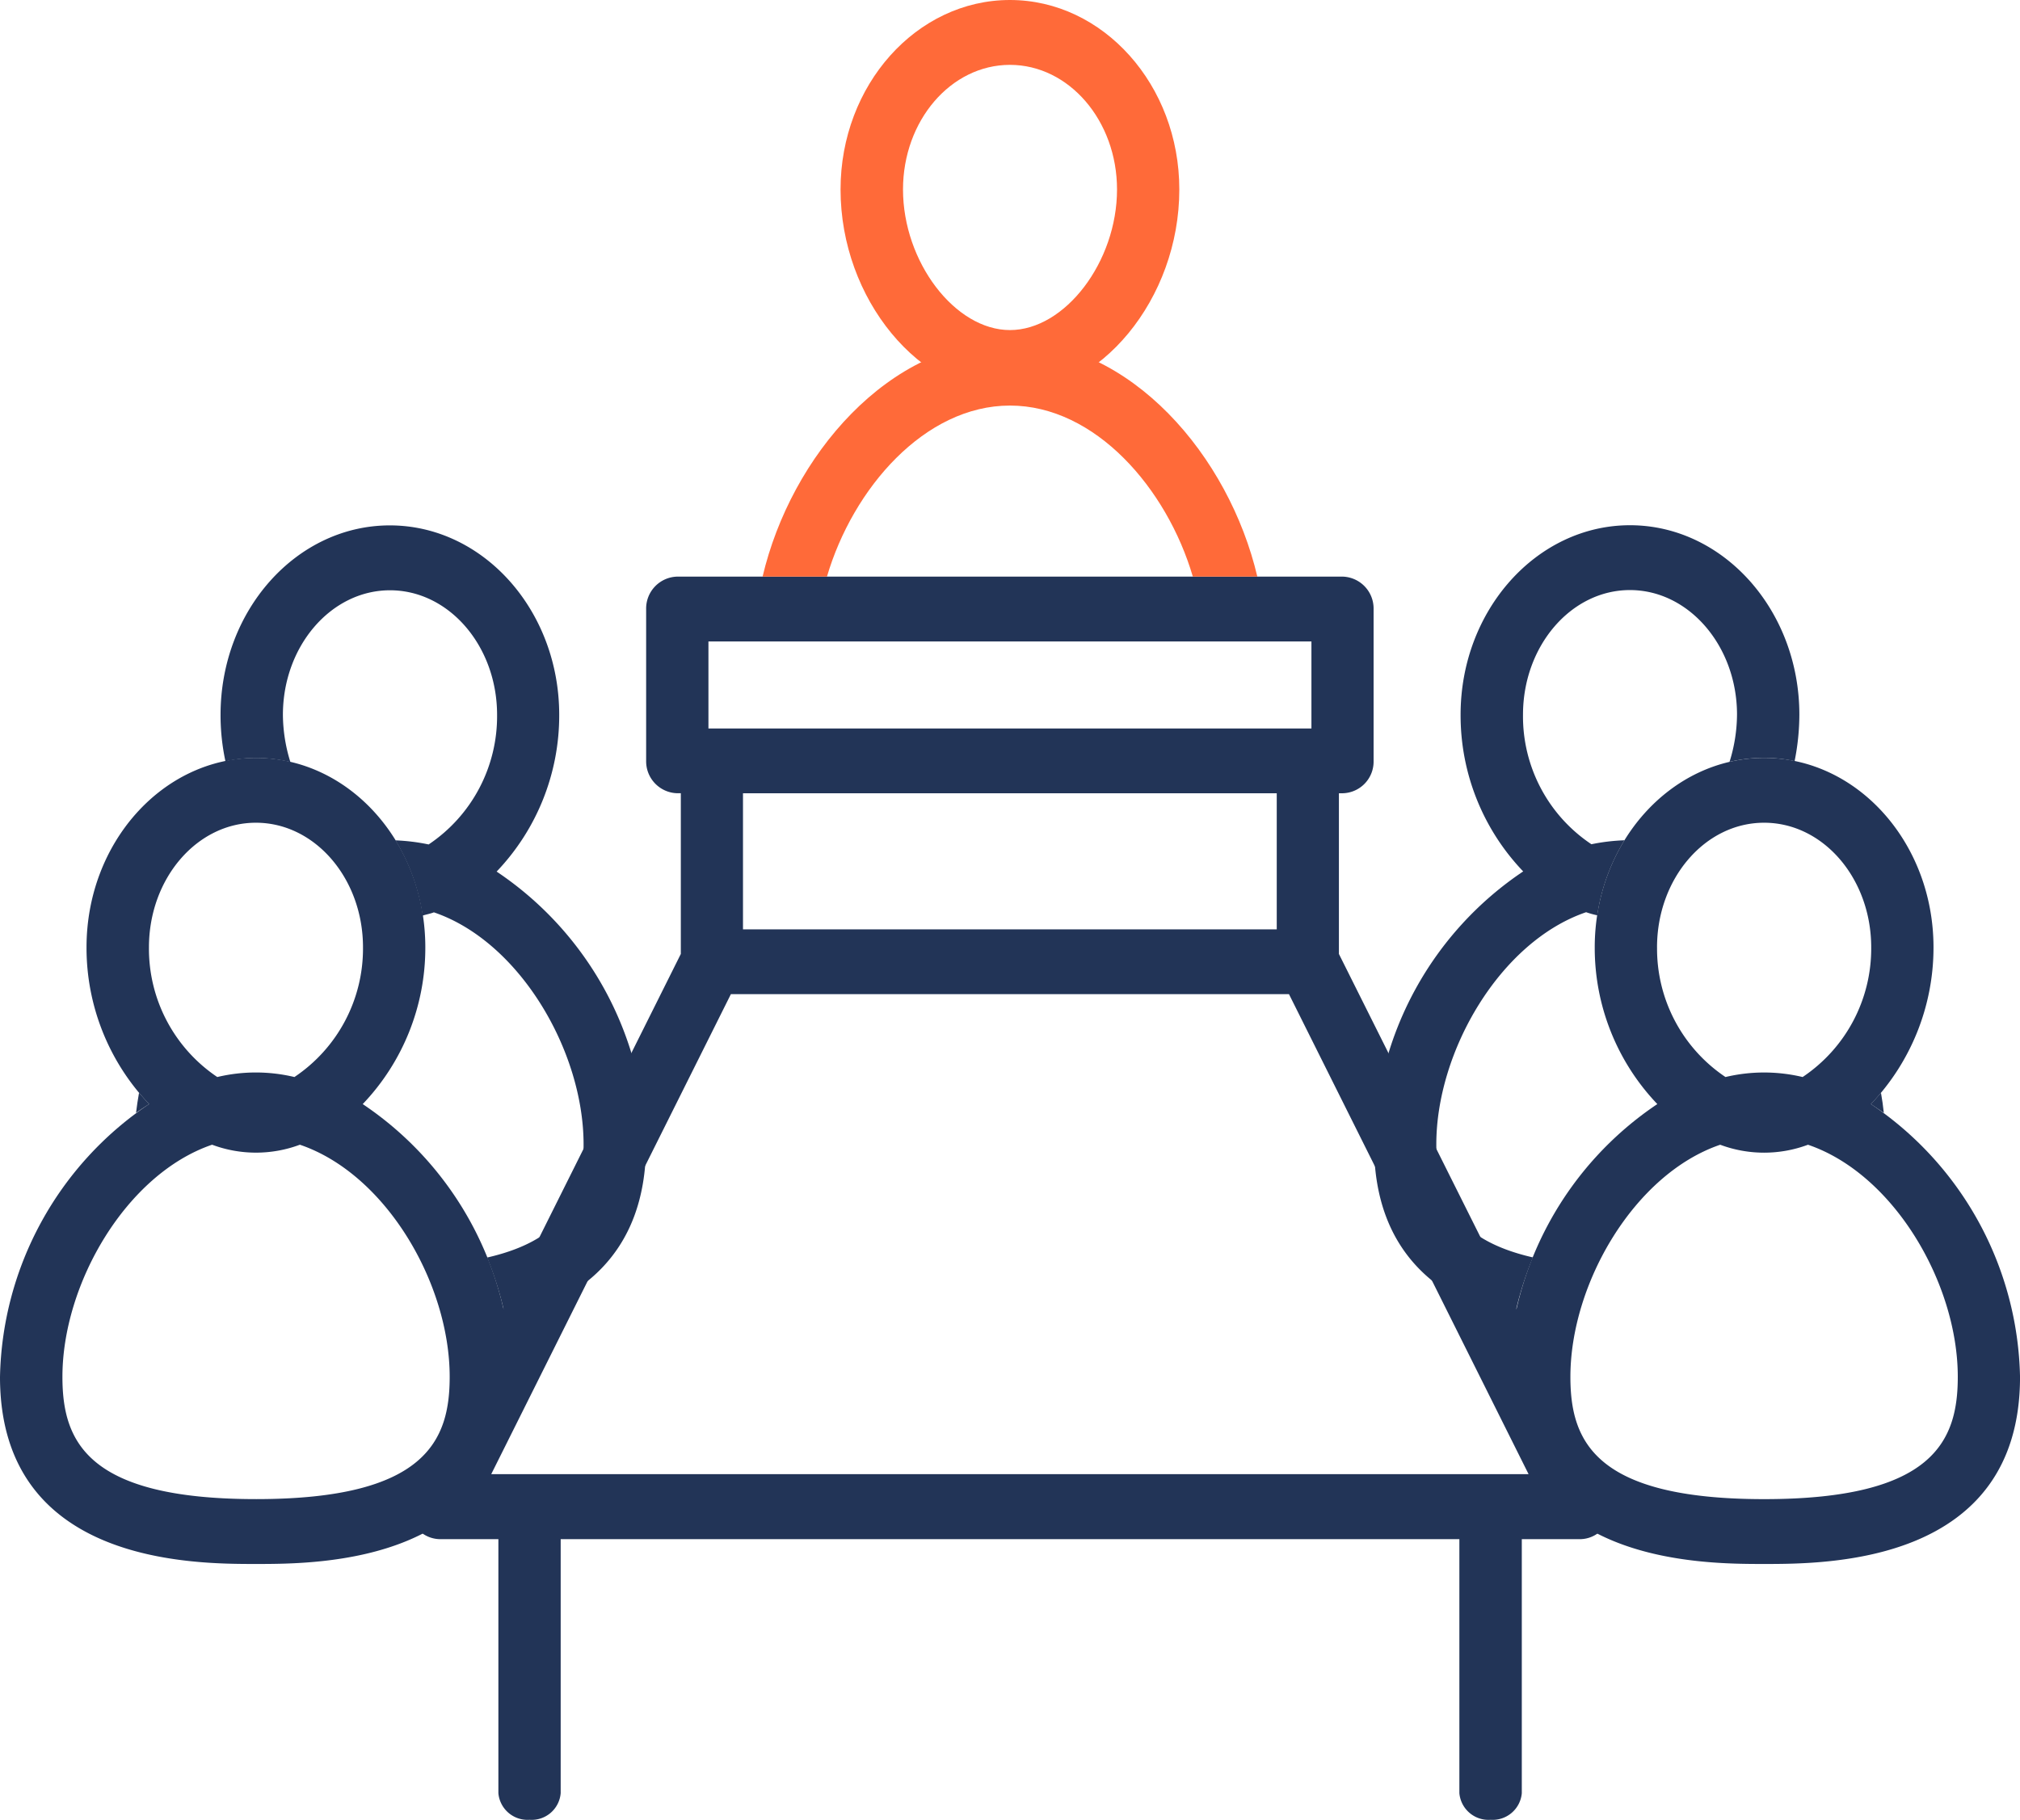 <svg id="Group_318" data-name="Group 318" xmlns="http://www.w3.org/2000/svg" width="75.943" height="68.433" viewBox="0 0 75.943 68.433">
  <g id="Group_10" data-name="Group 10">
    <path id="Path_34" data-name="Path 34" d="M4.834,10.245a1.1,1.1,0,0,0-1.171,1v10.9a1.1,1.1,0,0,0,1.171,1,1.094,1.094,0,0,0,1.171-1v-10.9a1.094,1.094,0,0,0-1.171-1" transform="translate(15.074 45.287)" fill="#223457"/>
    <path id="Path_35" data-name="Path 35" d="M11.9,10.245a1.1,1.1,0,0,0-1.176,1v10.9a1.1,1.1,0,0,0,1.176,1,1.1,1.1,0,0,0,1.171-1v-10.9a1.1,1.1,0,0,0-1.171-1" transform="translate(44.142 45.287)" fill="#223457"/>
    <path id="Path_36" data-name="Path 36" d="M12.546,0C9.032,0,6.178,3.2,6.178,7.124c0,4.116,2.977,7.726,6.368,7.726s6.368-3.61,6.368-7.726C18.915,3.2,16.055,0,12.546,0m0,12.412c-2.066,0-4.02-2.566-4.02-5.287,0-2.588,1.8-4.686,4.02-4.686s4.026,2.1,4.026,4.686c0,2.721-1.954,5.287-4.026,5.287" transform="translate(25.423 0)" fill="#ff6a39"/>
    <path id="Path_37" data-name="Path 37" d="M24.722,18.187a8.53,8.53,0,0,0,2.353-5.894c0-3.93-2.859-7.124-6.368-7.124s-6.368,3.195-6.368,7.124a8.507,8.507,0,0,0,2.353,5.894,12.648,12.648,0,0,0-5.606,10.26c0,7.034,7.238,7.034,9.621,7.034s9.621,0,9.621-7.034a12.661,12.661,0,0,0-5.606-10.26m-8.041-5.894c0-2.582,1.8-4.686,4.026-4.686s4.026,2.1,4.026,4.686a5.81,5.81,0,0,1-2.578,4.877,6.256,6.256,0,0,0-2.9,0,5.806,5.806,0,0,1-2.573-4.877m4.026,20.75c-6.4,0-7.284-2.21-7.284-4.6,0-3.5,2.4-7.625,5.632-8.727a4.712,4.712,0,0,0,3.3,0c3.233,1.1,5.632,5.223,5.632,8.727,0,2.385-.885,4.6-7.279,4.6" transform="translate(45.616 23.331)" fill="#223457"/>
    <path id="Path_38" data-name="Path 38" d="M14.13,7.533c-.123.144-.251.293-.379.426.159.106.322.218.486.33-.026-.25-.061-.5-.107-.756" transform="translate(56.586 33.559)" fill="#223457"/>
    <path id="Path_39" data-name="Path 39" d="M16.073,31.058c-3.1-.708-3.632-2.428-3.632-4.254,0-3.5,2.4-7.625,5.632-8.727a3.489,3.489,0,0,0,.419.117,7.567,7.567,0,0,1,1.023-2.822,7.417,7.417,0,0,0-1.243.149A5.777,5.777,0,0,1,15.7,10.649c0-2.577,1.8-4.686,4.02-4.686s4.026,2.109,4.026,4.686a6.054,6.054,0,0,1-.281,1.773,5.793,5.793,0,0,1,1.3-.149,5.44,5.44,0,0,1,1.146.122,8.939,8.939,0,0,0,.179-1.746c0-3.924-2.859-7.124-6.368-7.124s-6.368,3.2-6.368,7.124a8.487,8.487,0,0,0,2.353,5.894A12.656,12.656,0,0,0,10.1,26.8c0,4.249,2.644,5.926,5.258,6.592a12.921,12.921,0,0,1,.716-2.337" transform="translate(41.558 16.226)" fill="#223457"/>
    <path id="Path_40" data-name="Path 40" d="M13.637,18.187a8.507,8.507,0,0,0,2.353-5.894c0-3.93-2.859-7.124-6.368-7.124S3.253,8.363,3.253,12.292a8.507,8.507,0,0,0,2.353,5.894A12.661,12.661,0,0,0,0,28.447c0,7.034,7.238,7.034,9.621,7.034s9.621,0,9.621-7.034a12.648,12.648,0,0,0-5.606-10.26M5.6,12.292C5.6,9.71,7.4,7.607,9.621,7.607s4.026,2.1,4.026,4.686a5.81,5.81,0,0,1-2.578,4.877,6.234,6.234,0,0,0-2.9,0A5.81,5.81,0,0,1,5.6,12.292m4.026,20.75c-6.4,0-7.279-2.21-7.279-4.6,0-3.5,2.4-7.625,5.627-8.727a4.712,4.712,0,0,0,3.3,0c3.238,1.1,5.632,5.223,5.632,8.727,0,2.385-.885,4.6-7.279,4.6" transform="translate(0 23.331)" fill="#223457"/>
    <path id="Path_41" data-name="Path 41" d="M1.491,7.959c-.128-.133-.256-.282-.379-.426-.046.256-.082.506-.113.756.164-.112.322-.224.491-.33" transform="translate(4.115 33.559)" fill="#223457"/>
    <path id="Path_42" data-name="Path 42" d="M12,16.545a8.5,8.5,0,0,0,2.353-5.894c0-3.93-2.859-7.124-6.368-7.124S1.621,6.721,1.621,10.65A8.255,8.255,0,0,0,1.805,12.4a5.356,5.356,0,0,1,1.141-.128,5.829,5.829,0,0,1,1.3.154,6.082,6.082,0,0,1-.281-1.773c0-2.582,1.806-4.686,4.026-4.686s4.026,2.1,4.026,4.686a5.8,5.8,0,0,1-2.573,4.872,7.482,7.482,0,0,0-1.248-.154A7.585,7.585,0,0,1,9.217,18.2c.138-.043.286-.069.425-.122,3.228,1.1,5.627,5.223,5.627,8.727,0,1.826-.522,3.546-3.627,4.254a12.757,12.757,0,0,1,.706,2.337c2.619-.666,5.269-2.343,5.269-6.592A12.666,12.666,0,0,0,12,16.545" transform="translate(6.671 16.23)" fill="#223457"/>
    <path id="Path_43" data-name="Path 43" d="M37.969,18.078V12.035h.138a1.19,1.19,0,0,0,1.166-1.214V5.107a1.2,1.2,0,0,0-1.166-1.219H13.095a1.2,1.2,0,0,0-1.171,1.219v5.713a1.2,1.2,0,0,0,1.171,1.214h.133v6.043L3.136,38.3a1.264,1.264,0,0,0,.041,1.193,1.159,1.159,0,0,0,1,.591H47.038a1.149,1.149,0,0,0,.992-.591,1.26,1.26,0,0,0,.041-1.2ZM14.266,6.327h22.67V9.6H14.266ZM35.632,17.152H15.565V12.035H35.632ZM6.1,37.64,15.11,19.59H36.092L45.1,37.64Z" transform="translate(12.368 17.795)" fill="#223457"/>
    <path id="Path_44" data-name="Path 44" d="M8.029,11.088c.977-3.323,3.678-6.432,6.88-6.432s5.9,3.11,6.875,6.432h2.425c-1.064-4.526-4.747-8.865-9.3-8.865s-8.235,4.34-9.3,8.865Z" transform="translate(23.061 10.595)" fill="#ff6a39"/>
  </g>
</svg>
